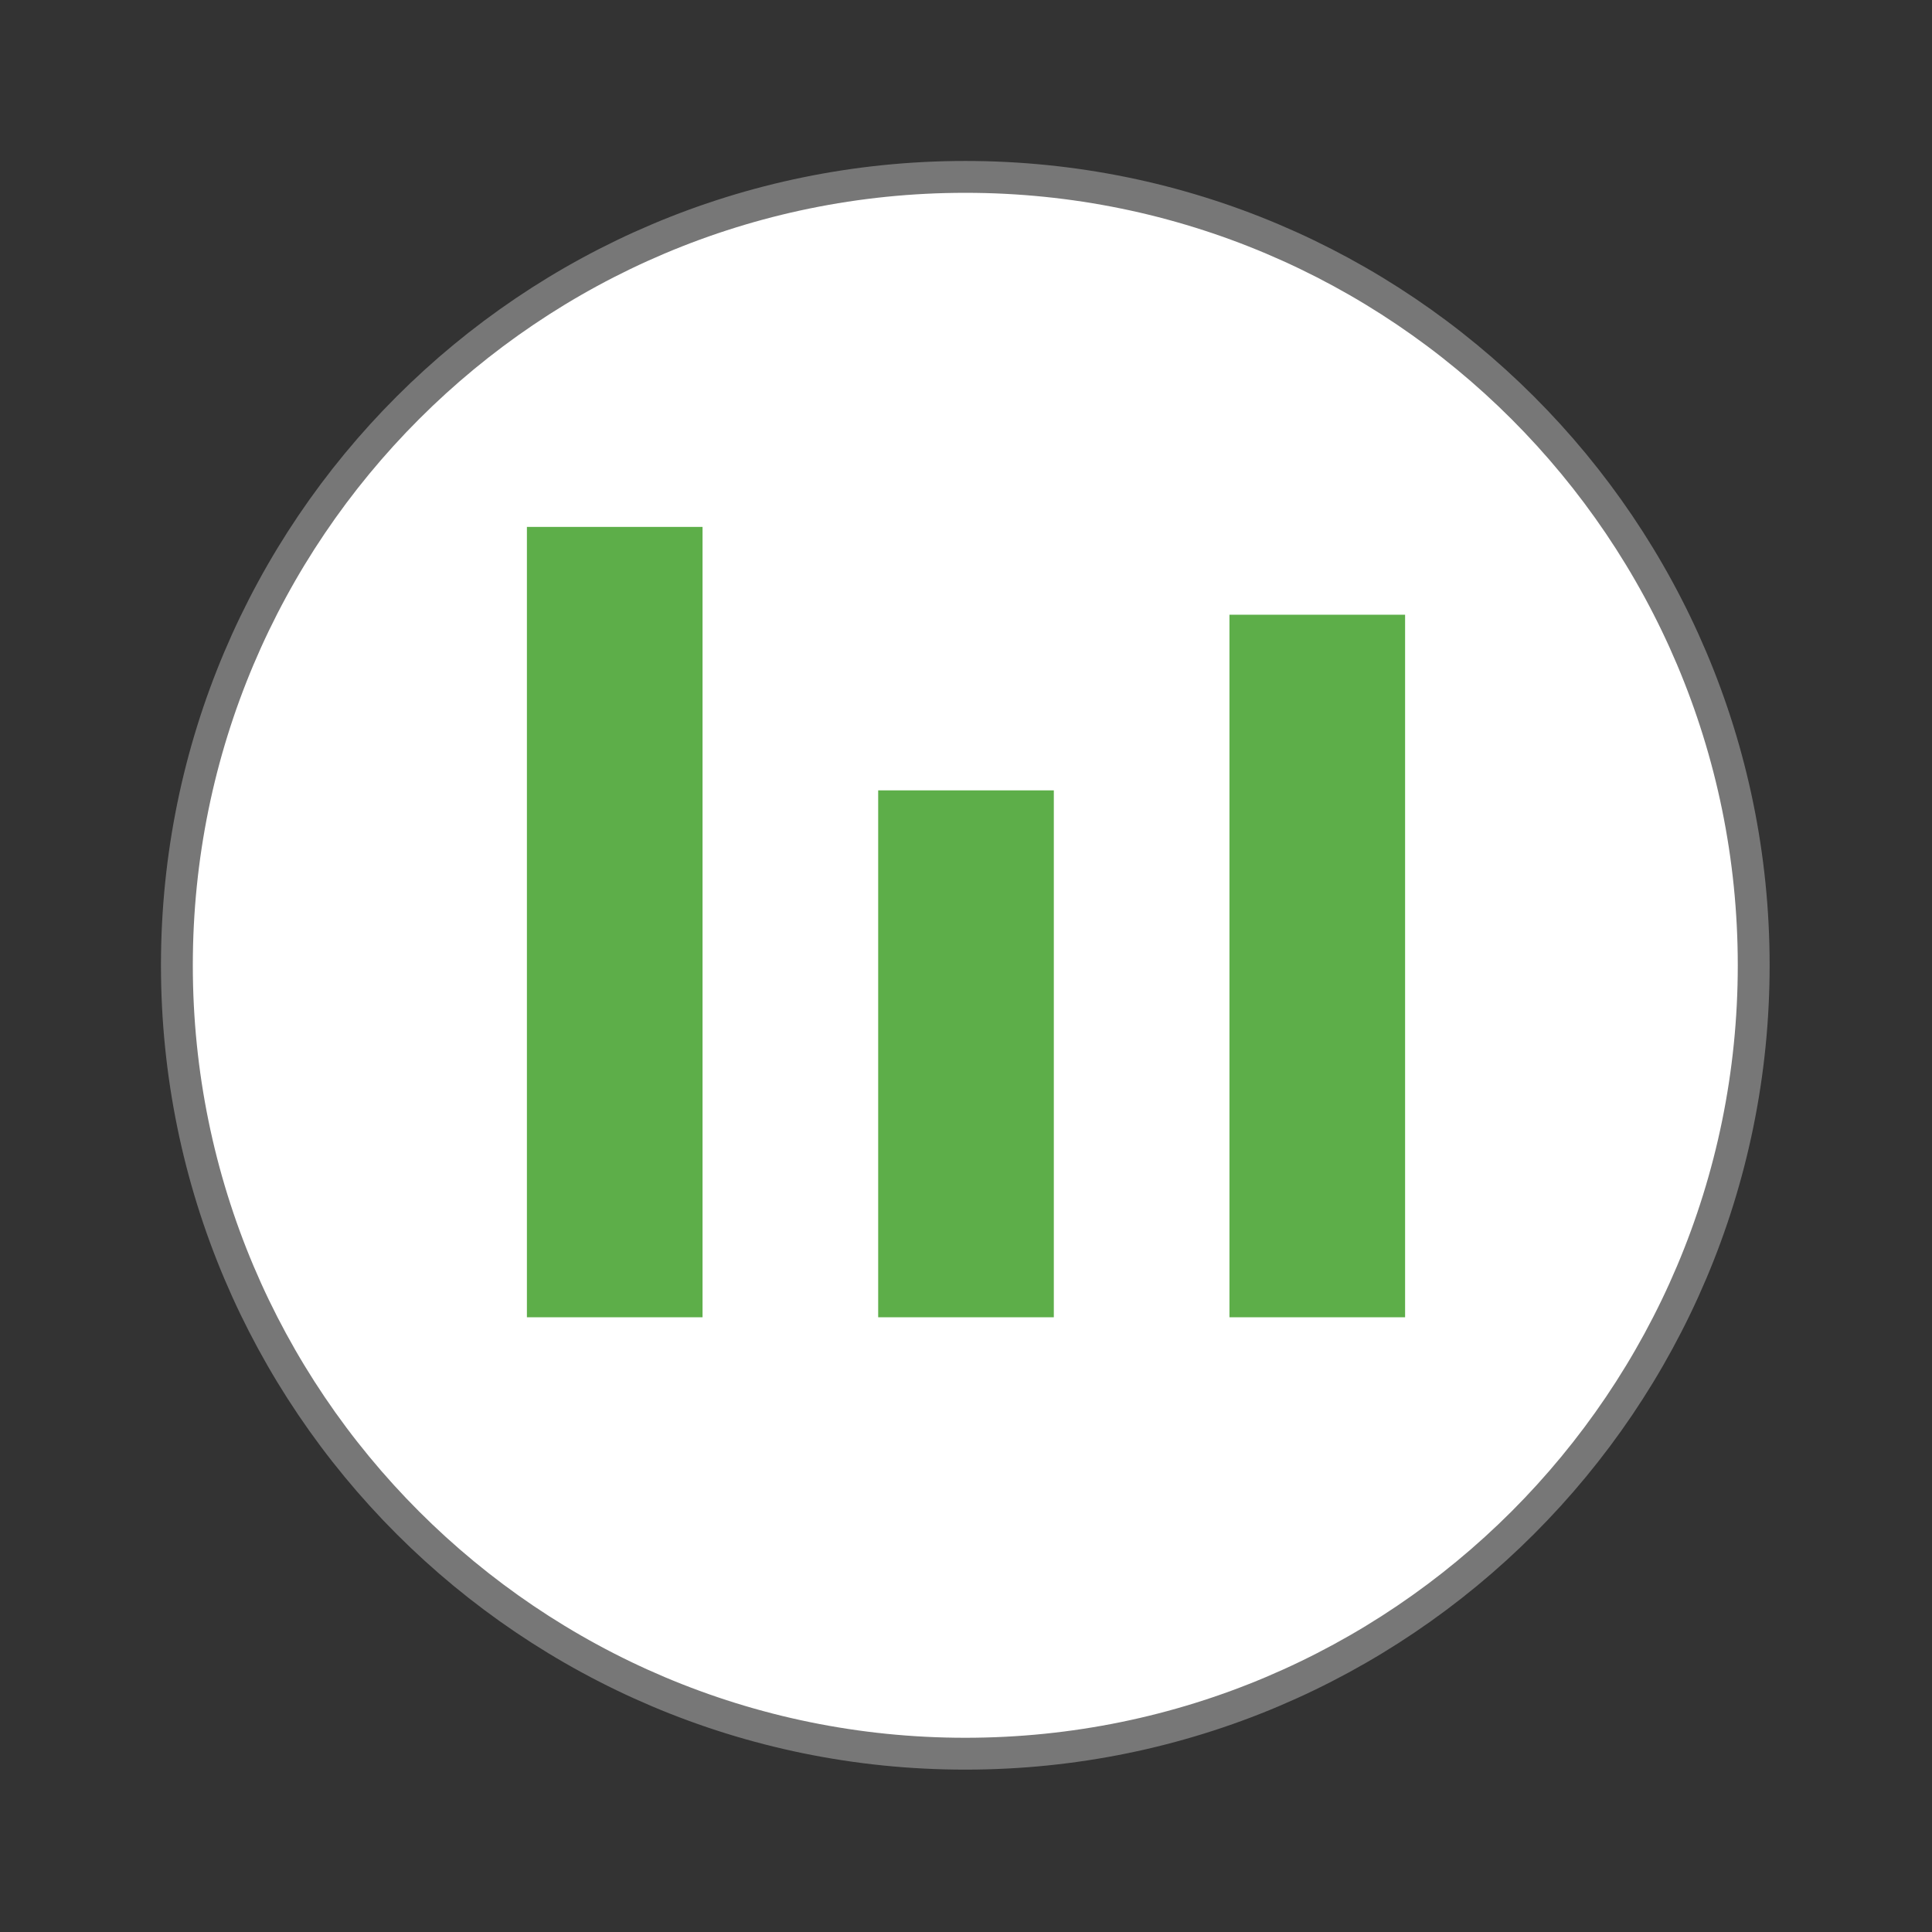 <svg xmlns="http://www.w3.org/2000/svg" viewBox="0 0 22 22">
 <rect x="0" y="0" width="22" height="22" fill="#333333" stroke="none"/>
 <path d="m 43.602 24 c 0 10.824 -8.778 19.602 -19.602 19.602 c -10.824 0 -19.602 -8.778 -19.602 -19.602 c 0 -10.824 8.778 -19.602 19.602 -19.602 c 10.824 0 19.602 8.778 19.602 19.602 Z" transform="scale(.458)" style="fill:#fff;stroke:#777;stroke-width:0.792"/>
 <rect width="2" height="9" x="6" y="6" style="fill:#5dae49;opacity:1;fill-opacity:1;stroke:none"/>
 <rect width="2" height="6" x="10" y="9" style="fill:#5dae49;opacity:1;fill-opacity:1;stroke:none"/>
 <rect width="2" height="8" x="14" y="7" style="fill:#5dae49;opacity:1;fill-opacity:1;stroke:none"/>
</svg>
